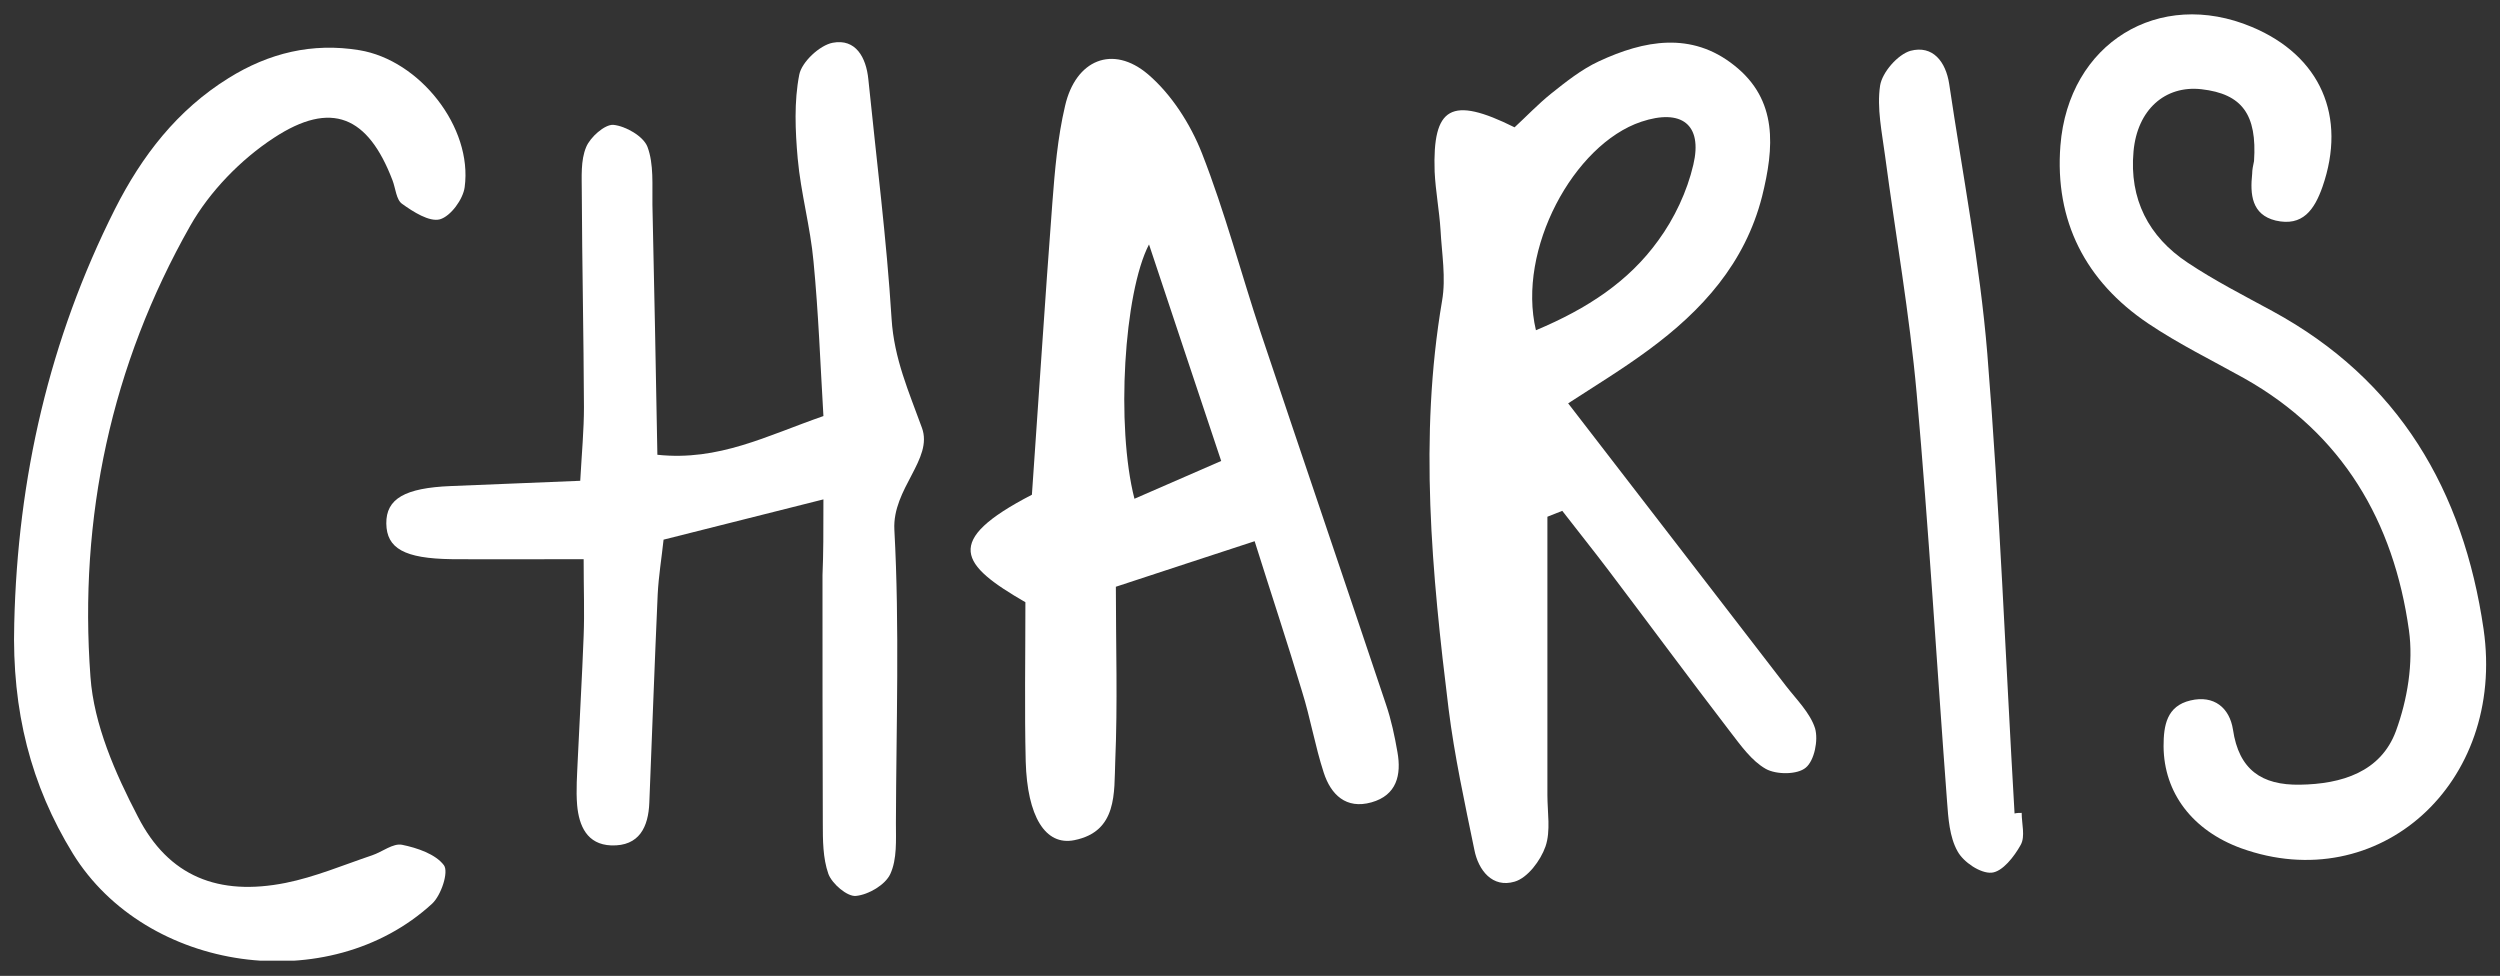 <?xml version="1.0" encoding="UTF-8"?> <!-- Generator: Adobe Illustrator 26.2.1, SVG Export Plug-In . SVG Version: 6.00 Build 0) --> <svg xmlns="http://www.w3.org/2000/svg" xmlns:xlink="http://www.w3.org/1999/xlink" id="Layer_1" x="0px" y="0px" viewBox="0 0 807 315" style="enable-background:new 0 0 807 315;" xml:space="preserve"><rect x="0" y="0" width="807" height="315" fill="#333333" stroke="none"/> <style type="text/css"> .st0{clip-path:url(#SVGID_00000057123986006488366730000010684221606112972715_);fill:#FFFFFF;} </style> <g> <defs> <rect id="SVGID_1_" x="4.5" y="4.8" width="798" height="305.3"></rect> </defs> <clipPath id="SVGID_00000024679936876927349170000007700202802214818179_"> <use xlink:href="#SVGID_1_" style="overflow:visible;"></use> </clipPath> <path style="clip-path:url(#SVGID_00000024679936876927349170000007700202802214818179_);fill:#FFFFFF;" d="M495.8,106.6 c16.7-7,30-15.8,39.5-29c5.2-7.1,9.3-15.8,11.3-24.4c3.1-13.1-3.9-18.2-16.8-13.9C508,46.6,489.6,80.6,495.8,106.6 M499.5,166.8 c0,29.9,0,59.9,0,89.8c0,5.6,1.1,11.6-0.6,16.6c-1.6,4.6-5.8,10.2-10,11.4c-7.1,2.1-11.7-3.6-13-10.4c-3.1-15.1-6.4-30.2-8.3-45.4 c-5.4-43.8-9.6-87.6-2.1-131.7c1.3-7.4-0.1-15.3-0.5-22.9c-0.4-6.3-1.6-12.5-1.9-18.8c-0.7-21,5.3-24.5,25.8-14.3 c3.7-3.4,7.5-7.4,11.7-10.8c4.9-3.9,9.9-7.9,15.5-10.5c14.6-6.8,29.9-9.7,43.7,1.3c14.2,11.2,12.9,26.6,9,42.3 c-5.5,21.6-19.4,36.9-36.7,49.6c-8.4,6.2-17.3,11.6-25.9,17.2c23.8,30.8,47,61,70.3,91.2c3.4,4.4,7.8,8.7,9.4,13.7 c1.1,3.8-0.2,10.4-3,12.7c-2.7,2.3-9.5,2.3-12.9,0.4c-4.6-2.6-8.1-7.6-11.5-12c-13.2-17.2-26.1-34.7-39.2-52 c-4.9-6.5-10-12.8-15-19.3C502.7,165.5,501.1,166.2,499.5,166.8"></path> <path style="clip-path:url(#SVGID_00000024679936876927349170000007700202802214818179_);fill:#FFFFFF;" d="M265.8,161.2 c-18.7,4.7-34.2,8.6-51.6,13c-0.6,5.7-1.6,11.7-1.9,17.7c-1,22.4-1.8,44.8-2.7,67.2c-0.3,7.8-3.2,14.1-12.3,13.8 c-7.8-0.3-10.4-6.3-11-13c-0.4-4.9,0-9.8,0.2-14.7c0.6-13.3,1.4-26.6,1.9-39.9c0.3-7.6,0-15.2,0-24.8c-15.3,0-29,0.1-42.6,0 c-15.3-0.2-21-3.5-21.1-11.5c-0.1-8,6-11.5,20.8-12.1c13.2-0.5,26.4-1.1,41.8-1.7c0.5-9,1.2-16.4,1.2-23.8 c-0.1-23.1-0.6-46.3-0.7-69.4c0-4.9-0.4-10.2,1.4-14.5c1.3-3.2,6-7.4,8.8-7.2c4,0.4,9.7,3.7,11,7.1c2.1,5.6,1.5,12.4,1.6,18.7 c0.6,26.5,1.1,53,1.6,80.7c19.8,2.1,35.2-6.1,53.6-12.5c-1-16.8-1.6-33.4-3.2-49.9c-1-11.1-4.1-22.1-5.1-33.2 c-0.8-9-1.2-18.4,0.5-27.1c0.8-4.1,6.6-9.5,10.8-10.3c7.4-1.4,10.8,4.7,11.5,11.8c2.6,25.8,5.9,51.5,7.5,77.3 c0.8,12.9,5.6,23.6,9.8,35.2c3.7,10.1-9.6,19.6-8.9,32.9c1.7,31.5,0.6,63.1,0.5,94.6c0,5.6,0.4,11.7-1.8,16.5 c-1.6,3.5-7,6.7-11.1,7.1c-2.8,0.3-7.7-3.9-8.9-7.1c-1.8-5.1-1.8-11-1.8-16.5c-0.1-26.6-0.1-53.3-0.1-79.9 C265.8,178.7,265.8,171.8,265.8,161.2"></path> <path style="clip-path:url(#SVGID_00000024679936876927349170000007700202802214818179_);fill:#FFFFFF;" d="M727.6,52 c1-15-3.8-21.7-17-23.2c-11.7-1.3-20.7,6.6-21.9,20.1c-1.4,15.3,4.8,27.5,17.5,35.9c8.7,5.8,18.1,10.6,27.3,15.6 c40.9,22.2,61.7,58,68.2,102.7c7.2,49.9-34,86.7-78.3,70.7c-15.6-5.7-24.9-17.8-25-32.9c0-6.7,1-13,8.7-14.8 c7.6-1.8,12.6,2.4,13.7,9.4c1.9,13,9.3,18,21.6,17.8c13.5-0.2,26.1-4.1,31-17.3c3.7-10.1,5.7-22,4.2-32.6 c-4.9-35-21.4-63.4-53.2-81.3c-10.4-5.8-21.2-11.1-31-17.7c-20.2-13.6-30.2-33.1-28.3-57.4c2.6-33.1,31.8-50.9,61.8-38.3 c22.2,9.3,30.7,28.9,22.8,51.6c-2.6,7.4-6.4,12.9-15.1,10.9c-7.8-1.9-8.3-8.5-7.6-15.1C727,54.8,727.3,53.4,727.6,52"></path> <path style="clip-path:url(#SVGID_00000024679936876927349170000007700202802214818179_);fill:#FFFFFF;" d="M4.6,201.2 c1.1-46.9,11.3-91.6,32.5-133.7c8.7-17.2,20.1-32,36.7-42.3c13-8.1,27-11.5,42.2-9c19.5,3.2,36.6,24.9,34,44.2 c-0.5,3.9-4.5,9.4-8,10.4c-3.4,0.9-8.6-2.4-12.2-5c-1.9-1.3-2.1-5-3.1-7.6c-7.9-20.7-19.7-25.9-38.3-13.7 c-10.7,7-20.7,17.3-27,28.4c-25.5,45-36,94.2-32.2,145.6c1.1,15.4,8,31.1,15.3,45.1C54.4,283,70.6,289.3,92.2,285 c9.5-1.9,18.7-5.8,27.9-8.9c3.3-1.1,6.8-4,9.7-3.4c4.9,1,10.8,3,13.5,6.6c1.6,2.2-0.9,9.7-3.8,12.4c-33.3,30.6-92.3,22.2-116-16.2 C10,253.5,3.8,229.6,4.6,201.2"></path> <path style="clip-path:url(#SVGID_00000024679936876927349170000007700202802214818179_);fill:#FFFFFF;" d="M652.6,262.4 c0,3.5,1.2,7.6-0.3,10.3c-2.1,3.8-5.9,8.7-9.4,9c-3.6,0.3-9.1-3.4-11-6.9c-2.6-4.6-3-10.7-3.4-16.2c-3.3-43.9-5.9-87.8-9.8-131.6 c-2.3-25.7-6.8-51.1-10.2-76.7c-1-7.6-2.7-15.4-1.6-22.7c0.7-4.3,5.7-10,9.8-11.2c7.2-1.9,11.4,3.5,12.5,10.7 c4.3,29,9.9,57.9,12.3,87c4,49.4,5.9,99,8.8,148.5C651,262.4,651.8,262.4,652.6,262.4"></path> <path style="clip-path:url(#SVGID_00000024679936876927349170000007700202802214818179_);fill:#FFFFFF;" d="M370.9,78.9 c-8.1,15.6-10.7,58.7-4.7,82.1c9.4-4.1,18.4-8,28-12.2C385.9,123.9,378.5,101.8,370.9,78.9 M331,194.4 c-20.9-12.1-26.9-19.7,2.1-34.7c2.2-31.1,4.2-62.7,6.6-94.2c0.8-10.5,1.7-21.1,4.1-31.3c3.4-14.9,15.4-19.9,26.8-10.2 c7.6,6.5,13.7,16.1,17.4,25.5c7.4,18.9,12.6,38.7,19,58c13.4,40,27,79.9,40.4,119.9c1.7,5,2.8,10.2,3.7,15.4 c1.3,7.3-0.2,13.9-8.4,16.2c-8.2,2.3-13.1-2.5-15.4-9.6c-2.8-8.6-4.3-17.6-7-26.2c-4.7-15.7-9.9-31.3-15.3-48.5 c-15.5,5.1-28.8,9.4-44.8,14.7c0,18.9,0.6,37.7-0.2,56.4c-0.4,10,0.8,22.6-13.2,25.4c-9.4,1.9-15.2-7.7-15.7-25.4 C330.7,229.2,331,212.6,331,194.4"></path> </g> </svg> 